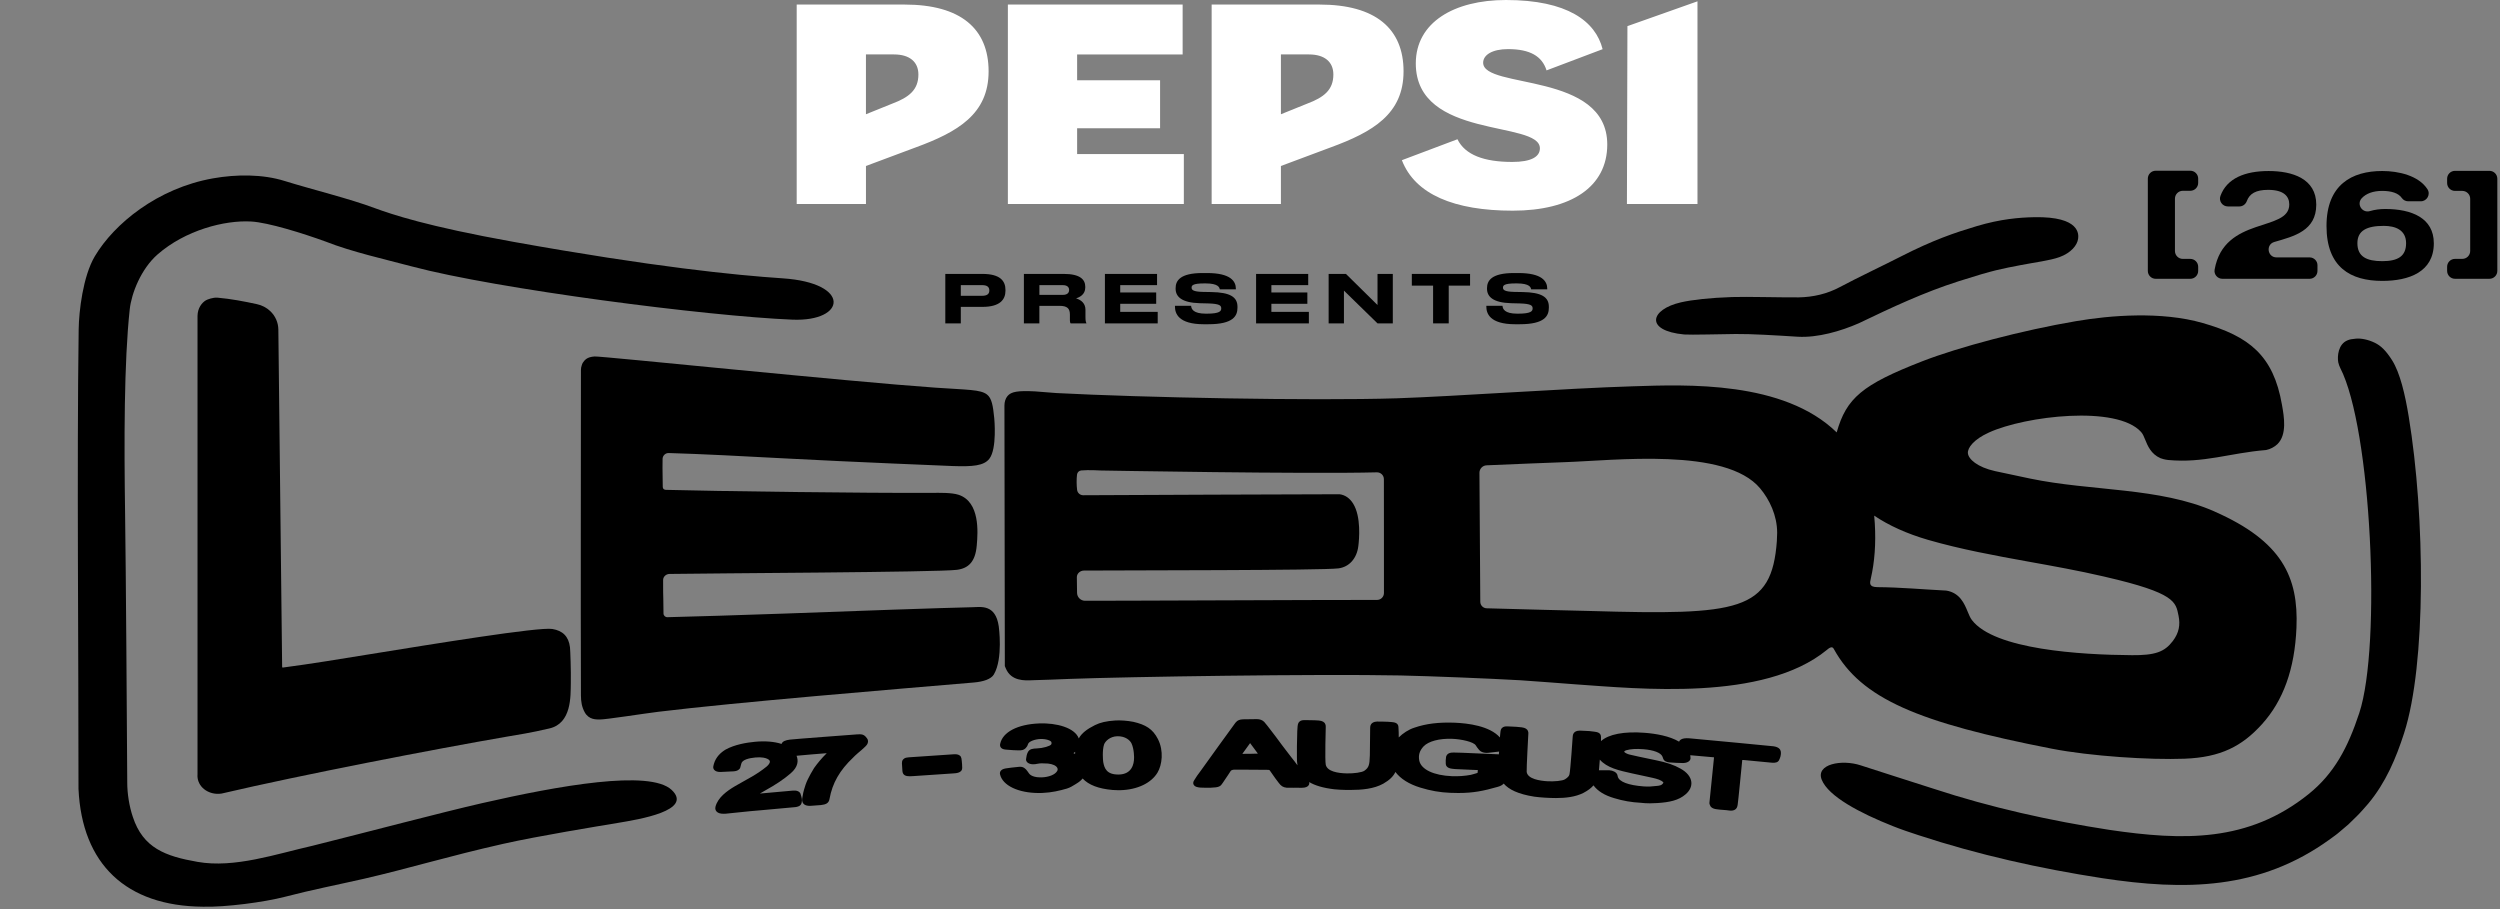 <svg width="803" height="292" viewBox="0 0 803 292" fill="none" xmlns="http://www.w3.org/2000/svg">
<rect x="0" y="0" width="803" height="292" fill="#808080" stroke="none"/>
<path d="M319.261 216.585C318.346 218.148 315.905 218.954 312.731 219.225C287.1 221.406 236.722 225.542 211.494 228.621C206.762 229.196 194.564 231.141 192.598 231.105C191.531 231.084 189.142 231.22 187.803 228.773C186.883 227.084 186.601 225.421 186.596 223.346C186.486 188.502 186.596 153.659 186.596 118.82C186.596 118.313 186.685 117.811 186.857 117.341C187.155 116.148 188.19 115.369 188.379 115.244C188.959 114.857 189.738 114.585 190.988 114.496C193.111 114.345 272.952 122.611 300.339 124.509C310.885 125.241 314.901 125.089 317.003 126.705C318.566 127.908 318.958 130.334 319.356 134.339C319.366 134.433 320.302 144.137 317.771 147.363C316.004 149.627 312.407 149.92 305.965 149.69C305.552 149.68 271.979 148.31 253.297 147.301C238.851 146.527 225.209 145.816 214.82 145.518C214.809 145.518 214.794 145.518 214.783 145.518C213.753 145.491 212.89 146.297 212.822 147.321C212.786 147.933 212.781 149.585 212.796 150.239C212.828 151.729 212.817 154.328 212.875 156.325C212.901 157.24 213.565 157.329 213.931 157.34C228.691 157.753 278.086 158.427 299.476 158.307C301.589 158.296 305.657 158.187 307.894 158.924C314.807 161.198 314.106 170.981 313.745 175.065C313.74 175.143 313.73 175.216 313.724 175.295C313.28 180.372 311.121 182.557 307.319 183.033C301.108 183.822 227.698 184.126 215.034 184.351C213.957 184.371 213.011 185.203 212.995 186.275C212.943 189.553 213.047 191.033 213.058 192.622C213.063 193.6 213.094 195.702 213.115 197.051C213.126 197.725 213.685 198.259 214.36 198.243C219.567 198.118 240.189 197.527 251.912 197.082C273.239 196.282 303.042 195.237 312.48 195.033C315.063 194.975 319.779 194.039 320.799 201.176C320.814 201.276 322.226 211.503 319.256 216.575L319.261 216.585Z" fill="#F3D324" style="fill:#F3D324;fill:color(display-p3 0.953 0.828 0.141);fill-opacity:1;"/>
<path d="M176.38 233.997C170.493 235.393 166.127 236.041 162.692 236.632C139.738 240.59 96.801 248.893 71.316 254.859C71.254 254.869 71.191 254.885 71.128 254.896C70.637 254.974 70.14 254.995 69.643 254.974C67.933 254.896 66.281 254.221 65.11 253.081C63.902 251.905 63.301 250.321 63.442 248.694C63.442 201.02 63.442 149.162 63.442 101.493C63.474 98.9 64.891 97.2 66.109 96.474C66.626 96.165 68.446 95.491 69.858 95.611C74.197 95.987 78.474 96.814 82.516 97.692C84.142 98.042 85.622 98.811 86.788 99.914C88.451 101.477 89.381 103.6 89.407 105.875C89.81 140.357 90.218 179.572 90.621 214.102C90.631 214.41 90.725 214.442 90.882 214.416C99.954 213.229 109.01 211.718 119.127 210.081C138.87 206.897 173.039 201.302 177.426 202.029C180.725 202.578 182.649 204.392 183.078 207.901C183.183 208.737 183.429 215.629 183.345 219.419C183.261 223.456 183.706 232.392 176.375 233.997H176.38Z" fill="#F3D324" style="fill:#F3D324;fill:color(display-p3 0.953 0.828 0.141);fill-opacity:1;"/>
<path d="M711.289 164.278C693.454 156.445 671.839 157.847 652.023 153.706C648.107 152.885 644.41 152.116 640.865 151.332C635.066 150.056 632.248 147.437 632.086 145.559C631.94 143.839 633.984 141.105 638.899 138.898C650.595 133.591 679.912 130.078 687.713 138.747C688.289 139.39 688.618 140.205 689.036 141.235C689.815 143.154 690.908 145.852 693.941 147.17C694.291 147.322 695.405 147.656 696.409 147.75C707.791 148.822 716.304 145.497 727.691 144.566L727.927 144.535C729.197 144.284 730.578 143.562 731.519 142.652C734.651 139.567 733.621 133.748 733.009 130.261C732.993 130.182 732.983 130.104 732.967 130.02C730.212 114.094 722.348 108.013 707.535 103.757C694.218 99.919 677.711 101.294 666.841 103.15C649.639 106.068 629.2 111.464 617.441 116.039C598.142 123.552 593.065 127.855 589.943 138.888C572.862 122.256 541.809 123.516 524.465 124.08C503.159 124.718 467.62 127.301 448.645 127.934C421.331 128.786 366.65 127.683 339.357 126.25C337.736 126.161 333.433 125.759 332.491 125.712C326.86 125.424 324.8 125.806 323.618 127.202C322.949 127.991 322.625 129.115 322.625 130.245V130.689C322.667 158.16 322.709 185.637 322.75 213.113V213.95C322.855 214.196 322.96 214.447 323.064 214.692C324.79 218.802 329.061 218.609 331.613 218.493C331.838 218.483 332.052 218.478 332.246 218.467C335.294 218.394 339.059 218.248 343.419 218.07C362.279 217.369 423.13 216.428 449.691 216.956C459.787 217.176 478.239 217.924 488.325 218.499C492.273 218.724 501.893 219.524 505.841 219.795C526.342 221.202 566.441 225.401 586.754 208.779C587.256 208.371 588.438 207.283 589.008 208.413C589.008 208.413 589.008 208.418 589.008 208.423C597.823 224.454 616.17 232.109 659.087 240.49C671.384 242.885 690.516 244.129 701.642 243.701C713.323 243.267 720.162 239.669 726.557 232.6C733.344 225.097 737.072 214.959 737.626 201.584C738.3 185.349 732.998 173.846 711.289 164.294V164.278ZM348.501 192.967C347.111 192.952 345.981 191.838 345.95 190.447C345.908 188.8 345.871 186.703 345.882 185.375C345.892 184.183 346.969 183.274 348.162 183.263C361.4 183.164 424.844 183.237 429.916 182.562C433.367 182.118 435.814 179.368 436.295 175.41C436.567 173.271 437.242 165.972 434.632 161.763C433.55 160.017 432.039 158.971 430.267 158.751H430.256C402.811 158.824 375.366 158.934 347.926 159.07C346.933 159.07 346.096 158.343 345.966 157.355C345.772 155.844 345.762 153.831 345.939 152.425C346.028 151.724 346.583 151.175 347.283 151.107C349.594 150.882 353.605 151.123 353.605 151.123C353.605 151.123 420.06 152.315 442.204 151.714C442.209 151.714 442.214 151.714 442.219 151.714C443.464 151.677 444.499 152.655 444.504 153.904C444.541 159.823 444.504 181.679 444.525 190.468C444.525 191.702 443.532 192.701 442.303 192.695C424.85 192.669 353.463 193.014 348.501 192.962V192.967ZM570.733 173.7C569.107 196.418 558.551 197.621 510.845 196.251C509.214 196.209 484.775 195.618 477.502 195.383C476.367 195.346 475.473 194.426 475.468 193.292C475.411 179.723 475.254 165.449 475.196 151.87C475.191 150.579 476.205 149.512 477.497 149.46C483.562 149.199 499.661 148.529 502.505 148.451C518.468 147.938 554.289 143.567 565.374 156.885C568.328 160.424 570.822 165.522 570.822 171.138C570.822 171.964 570.791 172.827 570.728 173.7H570.733ZM684.629 210.441C668.425 210.332 640.556 208.664 633.357 199.132C632.829 198.431 632.431 197.469 632.013 196.455C630.962 193.914 629.524 190.416 625.148 189.694H625.116C617.754 189.328 610.403 188.638 603.031 188.591C600.202 188.575 600.594 187.195 600.908 185.82C602.131 180.508 602.565 174.604 602.189 168.168C602.142 167.305 602.074 166.458 601.99 165.622C606.691 168.801 612.531 171.441 619.266 173.397C629.801 176.445 640.844 178.463 651.521 180.393C659.479 181.825 667.709 183.3 675.583 185.135C675.818 185.192 676.054 185.245 676.289 185.302C698.793 190.499 698.835 193.354 699.739 197.731C700.351 200.706 699.912 203.268 697.883 205.934C695.227 209.422 692.205 210.515 684.634 210.447L684.629 210.441Z" fill="#F3D324" style="fill:#F3D324;fill:color(display-p3 0.953 0.828 0.141);fill-opacity:1;"/>
<path d="M539.913 97.111C543.552 96.285 549.204 95.653 556.372 95.412C561.224 95.25 571.206 95.558 577.705 95.517C582.374 95.438 586.871 94.408 590.991 92.197C596.361 89.316 605.459 85.002 610.541 82.398C620.925 77.086 627.832 74.754 634.927 72.631C642.55 70.356 648.6 69.849 653.463 69.76C668.343 69.489 667.653 75.46 667.486 76.704C667.203 78.78 665.227 81.222 661.52 82.576C658.487 83.684 653.473 84.291 649.128 85.138C642.922 86.351 640.757 86.623 629.155 90.325C617.903 93.917 607.67 98.732 597.035 103.835C591.273 106.366 583.854 108.52 577.47 108.159C570.275 107.705 562.495 107.229 557.502 107.281C552.984 107.328 542.924 107.6 540.979 107.438C528.153 106.235 530.036 99.36 539.913 97.111Z" fill="#F3D324" style="fill:#F3D324;fill:color(display-p3 0.953 0.828 0.141);fill-opacity:1;"/>
<path d="M254.519 102.674C227.131 101.566 159.609 92.844 132.321 85.587C123.688 83.292 112.954 80.892 104.578 77.587C97.231 74.921 86.204 71.47 80.688 71.151C72.097 70.654 59.491 73.964 50.608 81.728C45.322 86.356 42.226 94.178 41.667 99.385C39.837 116.363 39.837 141.586 40.187 165.397C40.443 182.777 40.778 234.462 40.872 251.277C40.856 254.869 41.52 259.005 42.666 262.393C45.939 272.374 53.086 275.025 63.46 276.834C75.303 278.936 88.745 274.288 100.447 271.642C117.215 267.459 141.936 260.918 154.924 257.954C179.342 252.38 208.716 247.099 215.738 253.724C222.76 260.348 205.312 263.182 198.343 264.338C192.236 265.357 172.963 268.489 161.627 271.041C144.101 274.989 131.374 278.931 116.943 282.251C108.348 284.207 100.086 285.812 91.485 288.06C84.845 289.78 72.416 291.427 65.17 291.234C40.548 291.025 26.331 277.629 25.212 253.373C25.244 209.16 24.663 149.408 25.27 105.785C25.348 100.008 26.64 88.745 30.457 82.314C36.653 71.877 50.582 60.448 68.432 57.285C75.862 55.967 84.359 55.899 91.485 58.147C100.008 60.803 112.342 63.82 120.379 66.848C125.931 68.861 136.969 72.667 164.979 77.692C209.568 85.692 236.015 88.379 251.382 89.399C273.52 90.863 271.857 103.38 254.514 102.674H254.519Z" fill="#F3D324" style="fill:#F3D324;fill:color(display-p3 0.953 0.828 0.141);fill-opacity:1;"/>
<path d="M772.211 235.45C769.56 243.669 766.281 251.387 760.739 258.053C759.536 259.439 758.261 260.929 756.964 262.2L754.287 264.814L751.437 267.229C750.507 268.061 749.461 268.746 748.467 269.493C725.822 285.948 701.734 286.094 675.262 282.074C655.246 278.983 635.44 274.57 616.173 268.244C613.423 267.35 610.693 266.424 608.016 265.363C597.355 261.138 587.274 255.794 585.136 250.446C583.138 245.447 591.546 243.805 597.679 245.839C601.397 247.073 617.375 252.145 621.083 253.347C639.472 259.387 658.478 263.611 677.609 266.565C701.164 270.027 722.152 270.633 741.54 255.052C749.775 248.422 754.161 240.072 757.801 229.019C764.959 207.268 761.675 137.507 751.693 118.209C751.469 117.775 751.129 116.849 751.045 116.368C750.711 114.475 750.993 110.507 754.057 109.299C754.841 108.99 755.338 108.902 756.765 108.771C758.313 108.63 760.645 109.043 762.83 110.12C764.655 111.019 766.302 112.499 768.315 115.673C770.919 119.772 772.524 126.789 773.669 133.727C779.003 166.061 779.311 213.443 772.205 235.45H772.211Z" fill="#F3D324" style="fill:#F3D324;fill:color(display-p3 0.953 0.828 0.141);fill-opacity:1;"/>
<path d="M274.994 235.905C274.539 235.941 254.733 237.41 253.724 237.562C252.296 237.756 251.371 238.069 251.026 238.948C248.725 238.2 245.802 237.949 242.472 238.263C239.784 238.514 235.978 239.152 233.065 240.762C231.486 241.719 229.96 243.136 229.306 245.347L229.133 246.048C229.018 246.503 229.113 246.942 229.411 247.287C229.803 247.742 230.488 247.972 231.413 247.957C232.098 247.93 232.783 247.894 233.468 247.857C234.221 247.815 234.979 247.779 235.753 247.747C236.757 247.685 237.322 247.251 237.625 246.859C237.682 246.78 237.724 246.696 237.755 246.602C237.855 246.31 237.975 245.823 238.106 245.295C238.378 243.993 240.678 243.491 242.613 243.308C243.617 243.214 244.479 243.23 245.191 243.355C246.147 243.517 246.916 243.852 247.183 244.276C247.319 244.49 247.287 244.757 247.245 244.924C247.073 245.536 246.21 246.242 246.21 246.242C244.762 247.423 243.083 248.558 241.206 249.624C240.38 250.116 239.518 250.587 238.686 251.047C237.803 251.533 236.893 252.035 236.009 252.563C233.526 254.048 230.577 256.139 229.808 259.12C229.63 259.888 229.907 260.385 230.169 260.667C230.618 261.148 231.345 261.384 232.448 261.384C232.647 261.384 232.856 261.378 233.081 261.363C233.081 261.363 239.769 260.652 240.976 260.552C242.053 260.463 243.136 260.375 244.223 260.27C247.303 259.977 255.47 259.245 255.47 259.245C256.05 259.167 257.263 258.999 257.494 257.797C257.718 256.887 257.478 256.108 257.263 255.418C257.222 255.277 257.175 255.135 257.133 254.989L257.08 254.853C256.762 254.226 255.956 253.828 254.707 253.938C253.18 254.074 248.605 254.482 248.605 254.482C247.089 254.623 245.609 254.759 244.077 254.89C244.312 254.754 244.547 254.618 244.778 254.482C245.117 254.283 245.452 254.09 245.761 253.912C249.102 252.082 251.779 250.283 253.933 248.422C256.453 246.289 256.463 244.255 255.852 242.749C256.186 242.717 256.521 242.686 256.856 242.66C258.1 242.545 259.344 242.43 260.589 242.325L261.023 242.289C262.571 242.158 264.05 242.033 265.551 241.928C263.92 243.523 262.618 245.107 261.493 246.676C261.462 246.723 259.517 249.818 258.769 251.993C258.482 252.835 258.022 254.283 257.854 255.423L257.818 255.622C257.718 256.113 257.609 256.667 257.661 257.216L257.671 257.295C257.88 258.32 258.68 258.837 260.076 258.837C260.165 258.837 260.259 258.837 260.354 258.832C260.913 258.785 261.467 258.748 262.006 258.712C262.55 258.675 263.083 258.639 263.632 258.592C265.232 258.414 266.204 258.032 266.44 256.62C267.36 251.517 269.708 247.408 274.068 243.293C274.251 243.115 274.434 242.932 274.612 242.744C275.428 241.912 278.152 239.889 278.591 238.979C278.795 238.561 279.015 237.813 278.46 237.133C277.53 235.826 276.85 235.763 274.988 235.899L274.994 235.905Z" fill="#F3D324" style="fill:#F3D324;fill:color(display-p3 0.953 0.828 0.141);fill-opacity:1;"/>
<path d="M308.296 242.691C307.706 242.226 306.937 242.247 306.398 242.278H306.283C304.453 242.388 292.124 243.235 291.894 243.25C291.392 243.287 290.76 243.392 290.472 243.611C289.996 243.982 289.693 244.202 289.703 245.195C289.703 245.399 289.813 247.423 289.855 247.658C289.98 249.07 291.011 249.337 292.218 249.337C292.59 249.337 292.982 249.31 293.369 249.284C294.069 249.242 304.338 248.521 306.393 248.406C307.402 248.348 308.218 248.186 308.746 247.606C309.196 247.036 309.049 246.461 309.013 245.436C308.856 243.794 308.887 243.156 308.296 242.691Z" fill="#F3D324" style="fill:#F3D324;fill:color(display-p3 0.953 0.828 0.141);fill-opacity:1;"/>
<path d="M371.938 237.41C370.259 234.111 367.954 232.767 364.074 231.863C362.186 231.471 359.766 231.319 358.244 231.418C355.306 231.612 353.408 232.061 351.677 232.919C349.131 234.174 347.384 235.549 346.506 237.185C345.235 233.735 339.327 232.145 333.785 232.365C326.831 232.637 322.031 235.151 321.257 238.927C321.22 239.11 321.11 239.669 321.497 240.14C321.895 240.626 322.585 240.736 323.171 240.783C324.221 240.903 326.684 241.049 327.814 241.002C328.718 240.966 329.246 240.553 329.534 240.197C329.853 239.873 330.077 239.47 330.208 239.005C330.412 238.184 332.342 237.436 334.187 237.368C335.986 237.295 337.633 237.886 337.722 238.414C337.816 238.979 337.879 239.35 335.96 239.925C335.024 240.197 334.036 240.354 333.016 240.396C331.86 240.443 330.663 240.49 330.125 241.651C329.795 242.268 329.701 242.947 329.638 243.392C329.623 243.502 329.596 243.685 329.57 243.836C329.56 243.904 329.56 243.977 329.56 243.998C329.602 244.851 330.517 245.462 331.74 245.483C332.237 245.515 332.744 245.431 333.277 245.316C333.743 245.217 334.26 245.185 334.59 245.18C335.097 245.17 335.866 245.196 336.613 245.253C338.14 245.42 339.228 245.922 339.599 246.634C339.829 247.078 339.693 247.454 339.526 247.711C338.851 248.824 336.922 249.598 334.621 249.692C333.105 249.75 331.238 249.457 330.517 248.422C330.444 248.333 330.376 248.223 330.302 248.118C330.213 247.988 330.125 247.857 330.036 247.742L329.978 247.674C329.915 247.611 329.868 247.543 329.821 247.475C329.696 247.303 329.529 247.073 329.257 246.874C328.77 246.419 328.08 246.215 327.348 246.299L326.7 246.367C325.497 246.487 324.253 246.613 323.014 246.817C322.24 246.947 321.722 247.209 321.424 247.617C321.199 247.925 321.121 248.296 321.205 248.694C322.005 252.312 327.076 254.717 333.701 254.717C334.062 254.717 334.422 254.712 334.794 254.696C337.842 254.576 340.378 253.954 342.684 253.29C343.761 252.944 344.535 252.458 345.282 251.993C345.434 251.899 345.586 251.805 345.727 251.716C346.631 251.182 347.28 250.618 347.74 250.053C349.685 252.134 352.864 253.352 357.371 253.739C357.998 253.792 358.589 253.818 359.201 253.818C359.389 253.818 359.583 253.818 359.781 253.812C365.428 253.676 369.815 251.454 371.791 248.16C373.255 245.719 373.862 241.196 371.938 237.415V237.41ZM364.262 243.402C364.262 245.462 363.53 248.678 359.41 248.777C355.442 248.861 354.72 246.764 354.359 244.772C354.265 244.265 354.009 240.945 354.626 239.136C354.976 238.1 356.529 236.532 358.898 236.48C361.538 236.432 363.007 237.844 363.447 238.801C364.32 240.689 364.262 243.402 364.262 243.402ZM345.314 242.147C345.141 242.064 344.963 241.985 344.78 241.912C344.984 241.776 345.173 241.635 345.345 241.489C345.335 241.703 345.324 241.923 345.319 242.153L345.314 242.147Z" fill="#F3D324" style="fill:#F3D324;fill:color(display-p3 0.953 0.828 0.141);fill-opacity:1;"/>
<path d="M571.973 241.311C571.858 240.715 571.366 239.951 569.651 239.706C569.254 239.653 547.189 237.536 542.687 237.149C541.307 237.034 540.324 237.191 539.77 237.625C539.561 237.787 539.414 237.991 539.325 238.221C536.204 236.391 531.88 235.654 528.288 235.376C521.595 234.859 516.654 235.847 514.238 238.048C514.238 237.651 514.238 237.259 514.238 236.861C514.332 235.319 512.947 235.131 512.152 235.021C511.044 234.822 509.94 234.78 508.874 234.739C508.414 234.723 507.959 234.707 507.504 234.676H507.446C505.287 234.676 505.182 236.14 505.151 236.621C505.125 237.008 504.435 247.334 504.111 248.736C503.985 249.285 503.514 249.781 502.699 250.288C501.925 250.832 499.149 251.062 497.036 250.937C494.668 250.801 490.647 250.22 490.37 247.925C490.286 246.947 490.887 235.978 490.887 235.978L490.898 235.863C490.919 235.606 490.95 235.225 490.783 234.838C490.574 234.179 489.899 233.766 488.785 233.62C487.609 233.458 486.433 233.41 485.287 233.363C484.911 233.348 484.529 233.332 484.153 233.311C482.773 233.248 482.281 233.891 482.103 234.331C481.92 234.681 481.857 236.25 481.779 236.746C481.774 236.788 481.769 236.825 481.763 236.867C478.506 233.149 471.426 232.302 467.301 232.135C462.167 231.931 458.036 232.438 454.324 233.719C452.41 234.32 450.601 235.549 449.273 236.856C449.283 235.8 449.257 234.739 449.189 233.682C449.215 232.14 447.824 232.004 447.024 231.926C445.906 231.769 442.303 231.763 442.303 231.763C440.154 231.852 440.102 233.316 440.097 233.797C439.971 242.466 440.123 244.511 439.595 245.943C439.401 246.477 439.04 247.01 438.256 247.549C437.514 248.119 434.748 248.464 432.63 248.417C429.733 248.359 426.345 247.805 425.838 245.661C425.519 244.317 425.828 233.593 425.828 233.593C425.838 233.332 425.854 232.95 425.666 232.574C425.425 231.92 424.735 231.539 423.616 231.429C422.434 231.314 419.355 231.309 418.978 231.303H418.926C417.582 231.303 417.127 231.962 416.976 232.401C416.651 233.154 416.651 235.795 416.573 239.664C416.557 240.48 416.573 242.372 416.568 243.235C416.557 244.108 416.604 244.981 416.751 245.823C416.113 244.95 415.459 244.066 414.738 243.193C414.1 242.388 413.483 241.572 412.866 240.751C412.468 240.229 412.071 239.7 411.674 239.183C410.063 236.976 409.337 236.025 407.946 234.231C407.862 234.127 406.361 232.14 406.069 231.878C405.488 231.288 404.688 230.984 403.69 230.984C402.377 230.984 400.971 231 399.266 231.042C398.21 231.073 397.441 231.387 396.976 231.983C396.919 232.046 396.861 232.109 396.804 232.171C396.532 232.454 386.686 246.174 385.64 247.627C384.84 248.688 384.129 249.651 383.559 250.644C383.141 251.266 383.246 251.752 383.408 252.045C383.8 252.772 384.83 252.924 385.609 252.976C386.08 252.992 387.664 253.054 388.866 253.018C391.685 252.929 392.035 252.552 392.736 251.481C393.342 250.639 393.912 249.771 394.456 248.929C394.728 248.511 395 248.098 395.292 247.648C395.46 247.36 396.056 247.177 396.814 247.209C397.854 247.23 405.739 247.23 407.256 247.272C407.397 247.272 407.742 247.287 407.852 247.465C408.118 247.841 408.39 248.234 408.667 248.626C409.012 249.117 409.363 249.609 409.692 250.085L409.729 250.132C409.922 250.372 410.095 250.607 410.272 250.848C410.571 251.251 410.874 251.669 411.276 252.103C411.946 252.809 412.871 253.107 414.1 253.018C414.403 252.997 414.696 253.007 415.01 253.018C415.182 253.023 415.36 253.033 415.543 253.033L416.238 253.013C416.327 253.013 416.421 253.013 416.51 253.018C416.897 253.028 417.289 253.039 417.702 253.039C417.932 253.039 418.168 253.039 418.408 253.028C419.323 252.986 419.935 252.746 420.28 252.301C420.453 252.082 420.62 251.716 420.521 251.203C422.324 252.275 424.913 253.091 428.62 253.525C429.786 253.635 430.941 253.697 432.055 253.718C432.573 253.729 433.095 253.734 433.613 253.734C437.456 253.734 441.299 253.389 444.321 251.711C446.418 250.513 447.568 249.3 448.206 247.956C449.858 250.147 452.525 251.836 456.143 252.96C459.526 254.001 462.512 254.524 465.816 254.654C466.736 254.691 467.594 254.712 468.404 254.712C473.241 254.712 476.456 254.053 481.052 252.741C482.009 252.49 482.61 252.108 482.987 251.684C484.603 253.556 487.557 255.062 492.806 255.888C493.915 256.035 495.07 256.144 496.231 256.212C497.407 256.28 498.594 256.333 499.771 256.333C502.934 256.333 506.014 255.977 508.581 254.686C510.071 253.912 511.096 253.117 511.828 252.26C513.187 254.1 515.378 255.454 518.468 256.364C521.307 257.227 524.016 257.703 526.996 257.854C527.89 257.969 528.884 258.027 529.961 258.027C530.708 258.027 531.493 258.001 532.324 257.943C536.162 257.692 539.184 257.107 541.464 255.094C542.802 253.922 543.419 252.552 543.252 251.135C543.058 249.52 541.825 248.009 539.796 246.89C537.783 245.724 535.336 244.887 531.869 244.187C530.965 243.993 530.055 243.805 529.15 243.617C527.258 243.225 525.302 242.817 523.404 242.362C523.195 242.304 522.635 242.158 522.337 241.964L522.259 241.917C521.809 241.687 521.679 241.473 521.684 241.421C521.684 241.379 521.825 241.159 522.353 240.981C523.812 240.568 525.501 240.469 527.843 240.647C531.137 240.898 533.48 241.792 533.955 242.979L534.008 243.083C534.023 243.11 534.055 243.209 534.07 243.272C534.107 243.402 534.154 243.554 534.233 243.716C534.478 244.411 535.304 244.872 536.387 244.903C537.804 245.018 539.205 245.055 540.591 245.091C541.506 245.081 542.264 244.809 542.672 244.338C542.943 244.03 543.048 243.653 542.98 243.303C542.959 243.151 542.949 243.005 542.938 242.853C542.933 242.764 542.928 242.67 542.917 242.576C543.006 242.581 543.1 242.592 543.189 242.602L543.487 242.629C545.809 242.827 548.135 243.031 550.457 243.245C550.488 243.245 550.52 243.251 550.546 243.256C550.535 243.591 549.15 257.028 549.098 257.525L549.087 257.608C549.061 257.802 549.019 258.11 549.181 258.466C549.338 259.062 549.861 259.752 551.388 259.93C552.083 260.04 552.778 260.092 553.453 260.139C554.117 260.186 554.797 260.239 555.508 260.348C555.686 260.369 555.848 260.38 555.999 260.38C557.537 260.38 557.939 259.407 558.049 258.931L558.143 258.44C558.31 257.572 559.44 245.708 559.612 244.108C559.68 244.098 559.79 244.093 559.968 244.108C561.631 244.27 567.978 244.903 569.087 244.976C570.289 245.102 571.063 244.84 571.403 244.208C571.743 243.549 572.171 242.534 571.983 241.347L571.973 241.311ZM524.45 248.464C525.501 248.709 526.552 248.929 527.566 249.138C528.643 249.363 529.757 249.593 530.86 249.854C532.267 250.184 533.689 250.571 534.28 251.329C534.29 251.345 534.295 251.355 534.301 251.366C534.023 251.899 533.699 252.233 532.701 252.38L532.282 252.427C530.714 252.599 529.574 252.725 527.864 252.589C523.064 252.218 519.969 251.104 519.608 249.358C519.598 249.3 519.54 249.002 519.504 248.892C519.19 248.024 518.118 247.496 516.952 247.413C516.837 247.407 516.743 247.413 516.649 247.413C516.623 247.413 516.596 247.413 516.565 247.413H516.513H516.461C515.802 247.439 515.106 247.423 514.427 247.413C514.149 247.407 513.862 247.407 513.58 247.402C513.611 247.12 513.637 246.832 513.658 246.534L513.857 243.993C516.189 246.634 519.901 247.46 524.45 248.469V248.464ZM481.125 242.278C477.821 242.116 474.511 241.985 471.311 241.855C471.311 241.855 468.038 241.708 466.945 241.713C466.067 241.713 464.864 241.802 464.498 243.015L464.478 243.115C464.363 243.842 464.331 244.589 464.378 245.321C464.394 245.834 464.687 246.723 466.402 246.921C467.071 247.021 467.688 247.047 468.284 247.068L468.624 247.083C469.983 247.167 471.306 247.214 472.707 247.266C473.356 247.292 474.015 247.313 474.689 247.345C474.689 247.46 474.668 247.585 474.647 247.742C474.621 247.904 474.6 248.071 474.585 248.26C474.585 248.26 472.754 248.824 472.42 248.882C470.485 249.248 468.441 249.389 466.334 249.305C460.525 249.07 456.52 247.172 455.882 244.375C455.526 242.566 455.934 241.175 457.246 239.742C458.841 238.08 462.36 237.149 466.428 237.306C469.471 237.421 473.324 238.299 474.015 239.408C474.286 239.831 474.564 240.265 474.94 240.694C475.364 241.28 476.221 241.928 477.936 241.808L478.286 241.771C479.322 241.666 480.299 241.562 481.324 241.426C481.382 241.421 481.45 241.41 481.512 241.4C481.486 241.698 481.46 241.996 481.434 242.294C481.329 242.289 481.23 242.283 481.131 242.278H481.125ZM404.035 242.059C403.69 242.09 400.129 242.153 399.041 242.137C399.35 241.666 401.206 239.141 401.535 238.686C402.367 239.779 403.177 240.877 404.035 242.059Z" fill="#F3D324" style="fill:#F3D324;fill:color(display-p3 0.953 0.828 0.141);fill-opacity:1;"/>
<path d="M323.729 1.454H379.864V17.485H345.972V25.777H372.617V41.196H345.972V49.489H380.251V65.52H323.729V1.454ZM522.569 65.525H545.229V0.424L522.731 8.392L522.569 65.53V65.525ZM450.283 51.455C454.502 62.435 467.103 67.669 485.885 67.669C504.666 67.669 516.252 59.993 516.252 46.42C516.252 22.907 476.389 28.726 476.389 20.151C476.389 17.662 479.27 15.775 484.368 15.775C491.437 15.775 495.312 18.039 496.75 22.609L514.762 15.796C512.498 6.839 503.479 0 483.709 0C467.051 0 454.753 7.189 454.753 20.376C454.753 44.909 494.616 38.587 494.616 47.638C494.616 50.373 491.788 52.014 485.743 52.014C476.661 52.014 470.591 49.756 468.133 44.726L450.272 51.455H450.283ZM294.125 47.345L278.146 53.316V65.525H255.898V1.464H290.554C308.561 1.464 317.539 9.197 317.539 22.922C317.539 36.647 307.641 42.388 294.13 47.345H294.125ZM287.16 17.479H278.141V36.7L286.564 33.296C291.955 31.272 294.988 28.893 294.988 23.926C294.988 19.843 292.112 17.485 287.16 17.485V17.479ZM427.408 47.345L411.429 53.316V65.525H389.181V1.464H423.837C441.844 1.464 450.821 9.197 450.821 22.922C450.821 36.647 440.924 42.388 427.413 47.345H427.408ZM420.448 17.479H411.429V36.7L419.852 33.296C425.243 31.272 428.276 28.893 428.276 23.926C428.276 19.843 425.4 17.485 420.448 17.485V17.479Z" fill="white" style="fill:white;fill-opacity:1;"/>
<path d="M308.61 98.575V103.871H303.633V87.981H315.549C321.274 87.981 322.958 90.245 322.958 93.147V93.362C322.958 96.201 321.227 98.569 315.549 98.569H308.61V98.575ZM308.61 95.009H315.465C317.023 95.009 317.771 94.434 317.771 93.341V93.273C317.771 92.185 317.065 91.584 315.465 91.584H308.61V95.004V95.009Z" fill="#F3D324" style="fill:#F3D324;fill:color(display-p3 0.953 0.828 0.141);fill-opacity:1;"/>
<path d="M333.853 103.871H328.875V87.981H341.69C346.987 87.981 348.587 89.817 348.587 92.107V92.363C348.587 94.648 346.684 95.505 345.638 95.845C347.259 96.316 348.65 97.451 348.65 99.495V101.822C348.65 103.103 348.801 103.51 348.948 103.767V103.876H343.886C343.735 103.683 343.651 103.448 343.651 102.873V101.037C343.651 99.092 342.794 98.24 340.341 98.24H333.847V103.876L333.853 103.871ZM333.853 94.711H341.392C342.825 94.711 343.4 94.026 343.4 93.147V93.126C343.4 92.295 342.846 91.589 341.392 91.589H333.853V94.711Z" fill="#F3D324" style="fill:#F3D324;fill:color(display-p3 0.953 0.828 0.141);fill-opacity:1;"/>
<path d="M371.646 87.982V91.59H359.813V93.942H371.369V97.571H359.813V100.175H371.855V103.866H354.898V87.977H371.64L371.646 87.982Z" fill="#F3D324" style="fill:#F3D324;fill:color(display-p3 0.953 0.828 0.141);fill-opacity:1;"/>
<path d="M386.69 104.149C378.361 104.149 377.398 100.562 377.398 98.465V98.23H382.59C382.653 99.192 383.207 100.75 387.312 100.75H387.61C391.798 100.75 392.263 99.919 392.263 99.061C392.263 98.141 391.772 97.571 388.096 97.462L385.362 97.394C379.427 97.221 377.608 95.219 377.608 92.74V92.547C377.608 90.178 379.019 87.7 386.256 87.7H387.73C395.249 87.7 396.959 90.325 396.959 92.719V92.934H391.793C391.683 92.338 391.364 91.03 387.202 91.03H386.862C383.019 91.03 382.742 91.715 382.742 92.395C382.742 93.075 383.166 93.697 386.413 93.76L389.084 93.807C395.066 93.911 397.476 95.365 397.476 98.528V98.826C397.476 101.451 396.154 104.144 388.164 104.144H386.69V104.149Z" fill="#F3D324" style="fill:#F3D324;fill:color(display-p3 0.953 0.828 0.141);fill-opacity:1;"/>
<path d="M420.2 87.982V91.59H408.368V93.942H419.923V97.571H408.368V100.175H420.41V103.866H403.453V87.977H420.195L420.2 87.982Z" fill="#F3D324" style="fill:#F3D324;fill:color(display-p3 0.953 0.828 0.141);fill-opacity:1;"/>
<path d="M432.316 87.981L442.459 97.979V87.981H447.369V103.871H442.459L431.673 93.346V103.871H426.758V87.981H432.311H432.316Z" fill="#F3D324" style="fill:#F3D324;fill:color(display-p3 0.953 0.828 0.141);fill-opacity:1;"/>
<path d="M460.31 91.741H453.477V87.981H472.185V91.741H465.33V103.871H460.31V91.741Z" fill="#F3D324" style="fill:#F3D324;fill:color(display-p3 0.953 0.828 0.141);fill-opacity:1;"/>
<path d="M486.705 104.149C478.376 104.149 477.414 100.562 477.414 98.465V98.23H482.606C482.669 99.192 483.223 100.75 487.328 100.75H487.626C491.808 100.75 492.279 99.919 492.279 99.061C492.279 98.141 491.788 97.571 488.117 97.462L485.382 97.394C479.448 97.221 477.628 95.219 477.628 92.74V92.547C477.628 90.178 479.035 87.7 486.277 87.7H487.746C495.265 87.7 496.974 90.325 496.974 92.719V92.934H491.808C491.699 92.338 491.38 91.03 487.218 91.03H486.878C483.03 91.03 482.758 91.715 482.758 92.395C482.758 93.075 483.181 93.697 486.428 93.76L489.095 93.807C495.076 93.911 497.492 95.365 497.492 98.528V98.826C497.492 101.451 496.169 104.144 488.18 104.144H486.711L486.705 104.149Z" fill="#F3D324" style="fill:#F3D324;fill:color(display-p3 0.953 0.828 0.141);fill-opacity:1;"/>
<path d="M698.594 63.805V80.625C698.594 82.022 699.728 83.156 701.124 83.156H703.524C704.92 83.156 706.055 84.291 706.055 85.687V87.02C706.055 88.416 704.92 89.551 703.524 89.551H692.413C691.017 89.551 689.883 88.416 689.883 87.02V57.368C689.883 55.972 691.017 54.838 692.413 54.838H703.524C704.92 54.838 706.055 55.972 706.055 57.368V58.749C706.055 60.145 704.92 61.28 703.524 61.28H701.124C699.728 61.28 698.594 62.414 698.594 63.81V63.805Z" fill="#F3D324" style="fill:#F3D324;fill:color(display-p3 0.953 0.828 0.141);fill-opacity:1;"/>
<path d="M744.37 85.201V87.02C744.37 88.416 743.235 89.551 741.839 89.551H713.834C712.276 89.551 711.063 88.15 711.335 86.612C714.383 69.279 735.314 74.602 735.314 65.677C735.314 63.11 733.62 60.982 728.537 60.982C724.605 60.982 722.566 62.184 721.688 64.569C721.311 65.593 720.381 66.31 719.288 66.31H715.591C713.845 66.31 712.6 64.574 713.202 62.937C715.267 57.264 721.086 54.932 728.684 54.932C736.281 54.932 743.983 57.353 743.983 65.729C743.983 74.106 736.929 75.868 730.514 77.719C727.701 78.529 728.286 82.675 731.22 82.675H741.844C743.24 82.675 744.375 83.81 744.375 85.206L744.37 85.201Z" fill="#F3D324" style="fill:#F3D324;fill:color(display-p3 0.953 0.828 0.141);fill-opacity:1;"/>
<path d="M781.746 78.121C781.746 87.37 773.756 90.225 765.187 90.225C755.017 90.225 747.273 85.87 747.273 72.6C747.273 59.329 755.409 54.927 765.187 54.927C770.373 54.927 776.857 56.38 779.696 60.772C780.778 62.446 779.544 64.657 777.552 64.657H773.511C772.69 64.657 771.921 64.26 771.456 63.585C770.389 62.043 768.151 61.316 765.187 61.316C762.222 61.316 759.989 62.163 758.599 63.664C756.826 65.578 758.729 68.537 761.229 67.8C762.729 67.36 764.387 67.125 766.102 67.125C774.671 67.125 781.741 70.032 781.741 78.116L781.746 78.121ZM772.836 78.121C772.836 73.86 769.401 72.552 765.673 72.552C760.204 72.552 757.197 74.053 757.197 78.121C757.197 82.476 760.199 83.883 765.187 83.883C770.175 83.883 772.836 82.335 772.836 78.121Z" fill="#F3D324" style="fill:#F3D324;fill:color(display-p3 0.953 0.828 0.141);fill-opacity:1;"/>
<path d="M802.141 57.41V87.015C802.141 88.411 801.006 89.546 799.61 89.546H788.546C787.15 89.546 786.016 88.411 786.016 87.015V85.681C786.016 84.285 787.15 83.151 788.546 83.151H790.894C792.29 83.151 793.425 82.016 793.425 80.62V63.847C793.425 62.451 792.29 61.316 790.894 61.316H788.546C787.15 61.316 786.016 60.182 786.016 58.785V57.405C786.016 56.009 787.15 54.874 788.546 54.874H799.61C801.006 54.874 802.141 56.009 802.141 57.405V57.41Z" fill="#F3D324" style="fill:#F3D324;fill:color(display-p3 0.953 0.828 0.141);fill-opacity:1;"/>
</svg>
